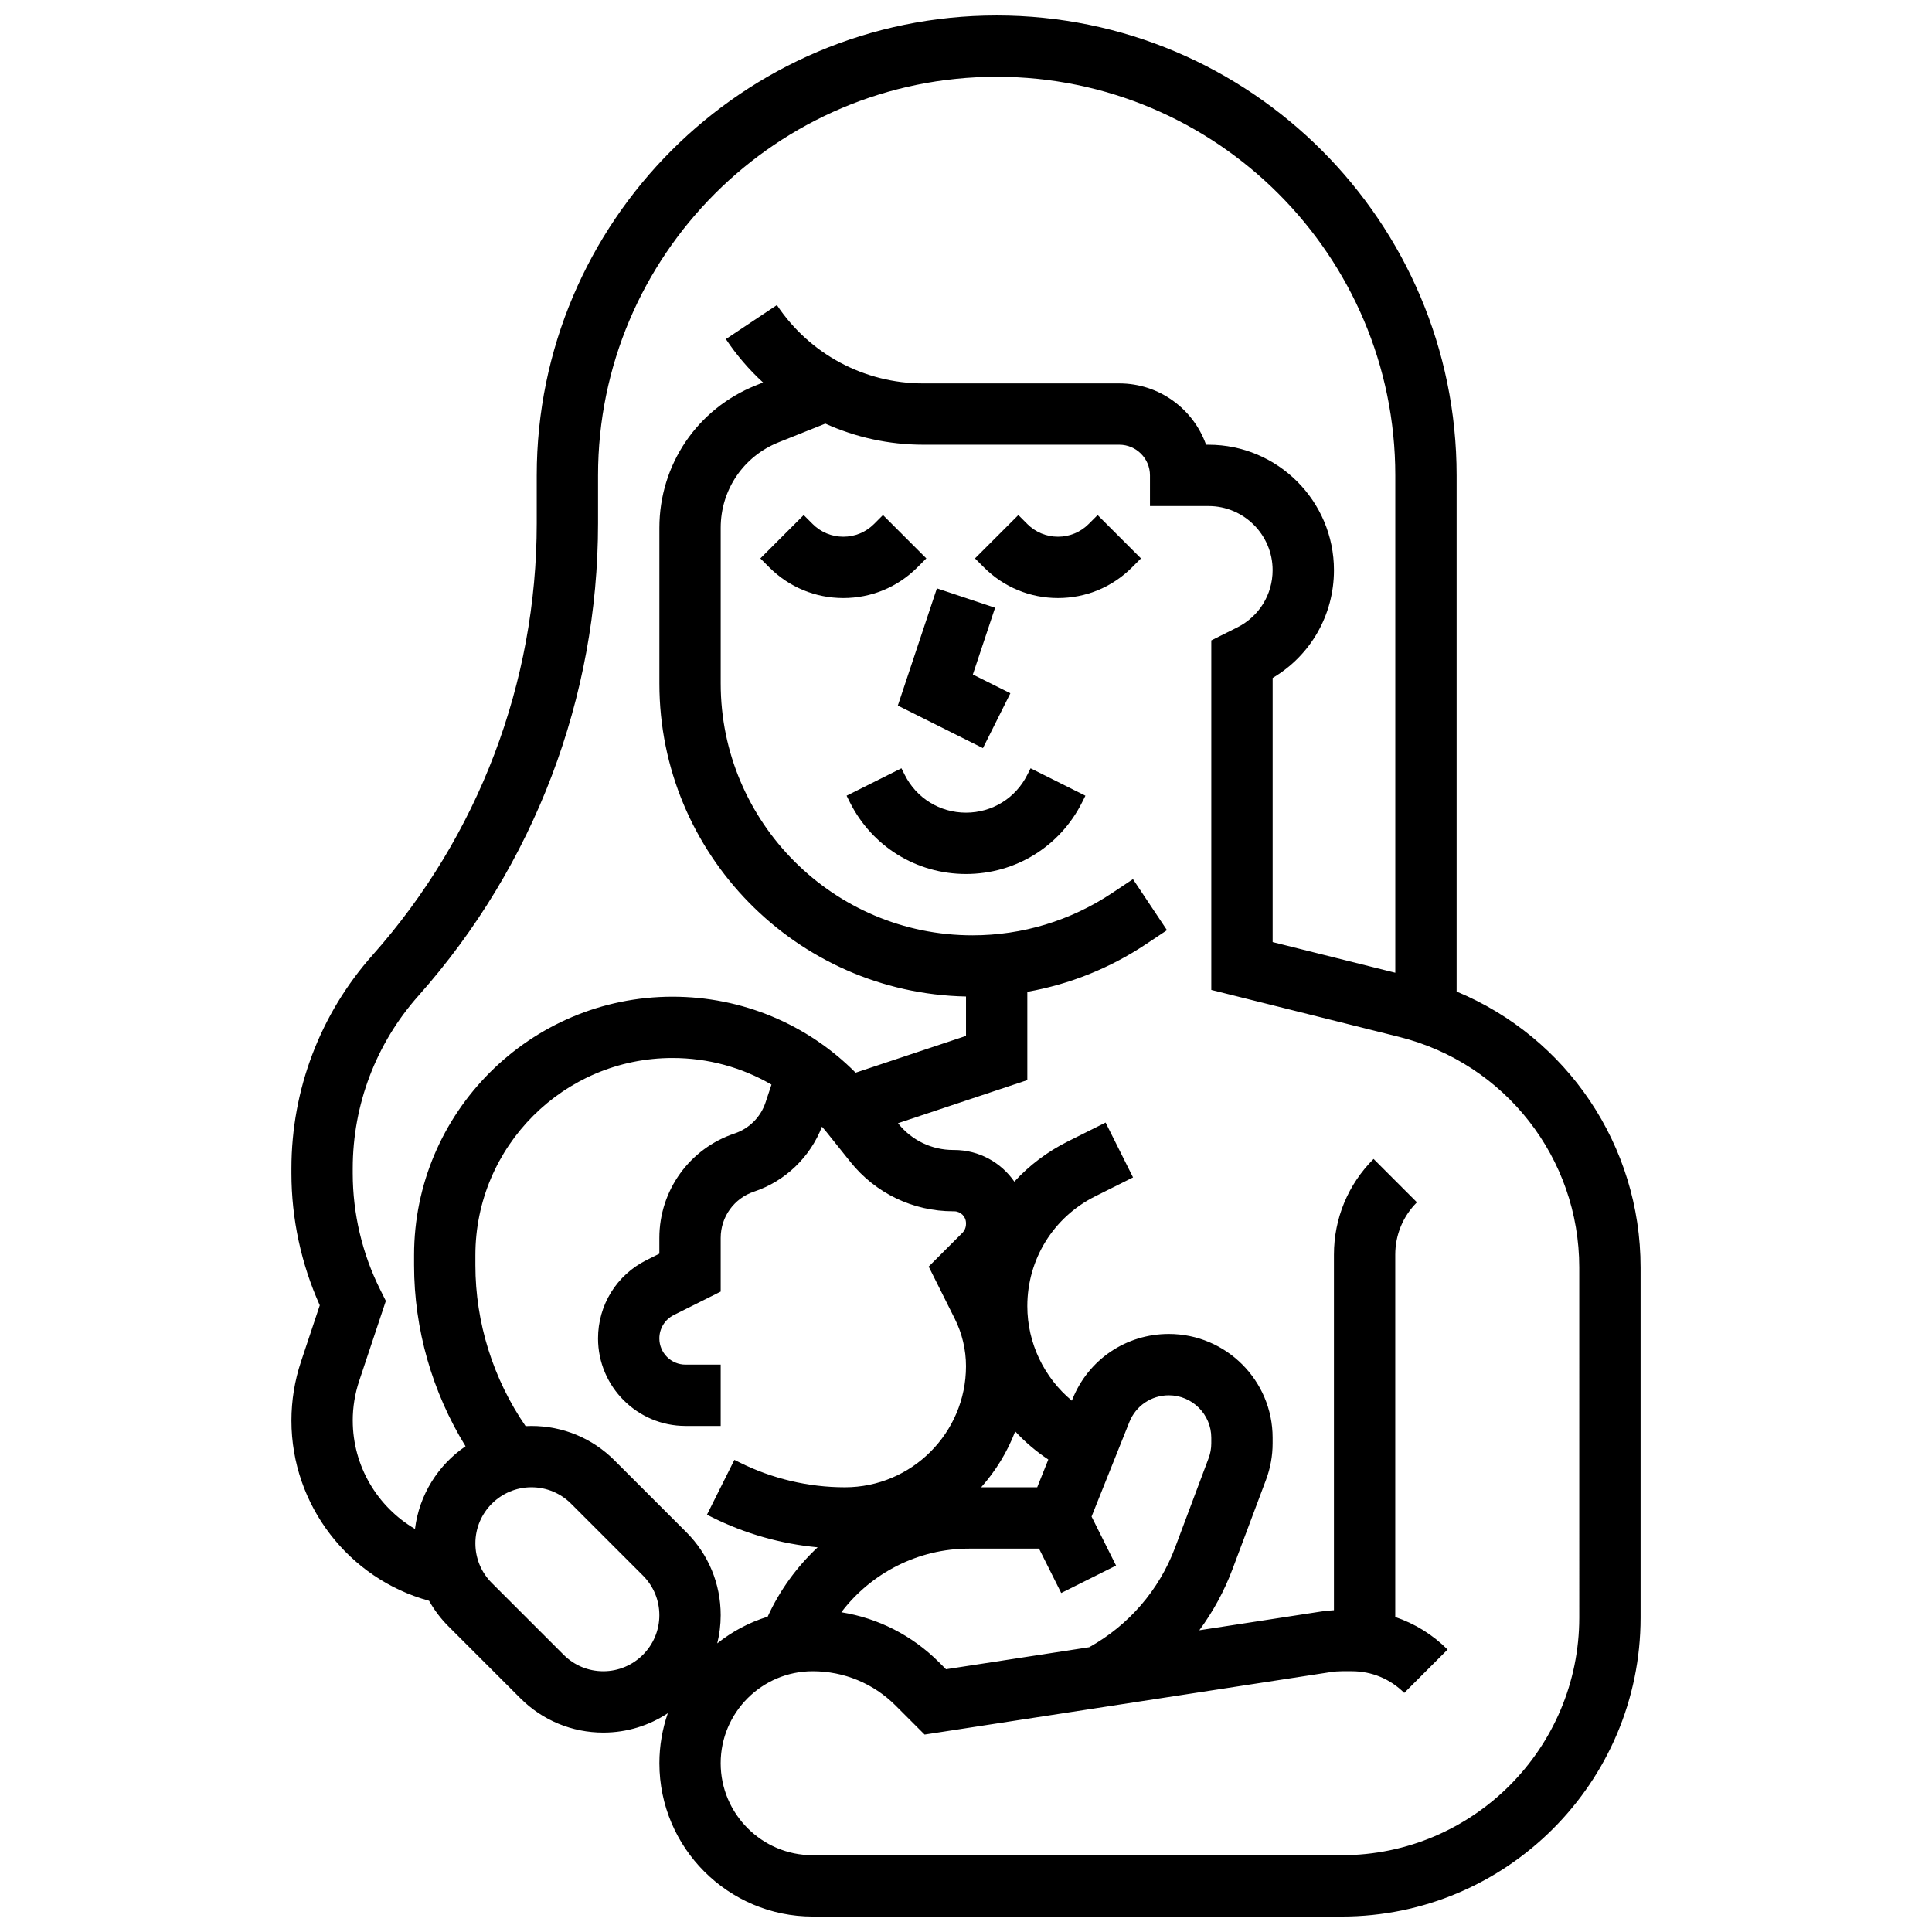 <?xml version="1.0" encoding="UTF-8"?>
<!-- Uploaded to: SVG Repo, www.svgrepo.com, Generator: SVG Repo Mixer Tools -->
<svg width="800px" height="800px" version="1.1" viewBox="144 144 512 512" xmlns="http://www.w3.org/2000/svg">
 <defs>
  <clipPath id="a">
   <path d="m221 148.09h358v503.81h-358z"/>
  </clipPath>
 </defs>
 <path d="m389.49 291.98-11.492-11.492-2.379 2.383c-2.172 2.172-5.055 3.363-8.125 3.363-3.07 0-5.957-1.195-8.125-3.363l-2.379-2.379-11.492 11.492 2.379 2.379c5.238 5.238 12.207 8.125 19.617 8.125s14.379-2.887 19.617-8.125z"/>
 <path d="m432.5 282.87c-2.172 2.172-5.055 3.363-8.125 3.363-3.07 0-5.957-1.195-8.125-3.363l-2.379-2.379-11.492 11.492 2.379 2.379c5.238 5.238 12.207 8.125 19.617 8.125s14.379-2.887 19.617-8.125l2.379-2.379-11.492-11.492z"/>
 <path d="m416.25 349.32c-3.098 6.195-9.324 10.043-16.25 10.043s-13.152-3.848-16.25-10.047l-0.859-1.715-14.535 7.269 0.855 1.715c5.867 11.738 17.664 19.031 30.789 19.031 13.121 0 24.922-7.293 30.789-19.027l0.859-1.715-14.535-7.269z"/>
 <g clip-path="url(#a)">
  <path d="m530.02 406.77v-136.78c0-67.211-54.68-121.89-121.89-121.89s-121.89 54.68-121.89 121.89v12.676c0 42.234-15.453 82.879-43.512 114.45-13.863 15.59-21.496 35.668-21.496 56.531v1.32c0 11.996 2.59 24.008 7.512 34.949l-4.969 14.91c-1.688 5.059-2.543 10.324-2.543 15.656 0 22.367 15.148 41.914 36.477 47.742 1.379 2.453 3.098 4.734 5.141 6.777l19.043 19.043c5.875 5.875 13.688 9.109 21.996 9.109 6.309 0 12.184-1.895 17.09-5.133-1.441 4.156-2.234 8.613-2.234 13.258 0 22.402 18.227 40.629 40.629 40.629h140.17c43.688 0 79.227-35.539 79.227-79.227v-92.785c0.004-32.41-19.547-60.992-48.75-73.125zm-292.54 113.71c0-3.578 0.574-7.117 1.707-10.516l7.066-21.203-1.504-3.012c-4.758-9.504-7.269-20.152-7.269-30.785v-1.32c0-16.879 6.176-33.121 17.391-45.738 30.703-34.547 47.617-79.023 47.617-125.25v-12.672c0-58.25 47.387-105.64 105.64-105.64s105.64 47.387 105.64 105.64v131.8l-32.504-8.125v-69.992c10.082-5.973 16.25-16.711 16.25-28.57 0.004-18.328-14.906-33.238-33.234-33.238h-0.66c-3.356-9.461-12.391-16.25-22.984-16.25h-51.961c-15.621 0-30.121-7.762-38.789-20.762l-13.523 9.016c2.848 4.273 6.168 8.121 9.859 11.504l-1.934 0.773c-15.516 6.211-25.543 21.016-25.543 37.727v41.285c0 45.176 36.297 82.012 81.258 82.93v10.438l-29.254 9.75c-12.793-12.875-30.102-20.141-48.516-20.141-37.77 0-68.496 30.727-68.496 68.496v2.664c0 16.93 4.801 33.625 13.641 47.984-7.231 4.926-12.281 12.816-13.398 21.906-9.961-5.844-16.492-16.664-16.492-28.699zm195.17 60.051-37.945 5.836-1.848-1.848c-7.129-7.129-16.133-11.695-25.895-13.258 7.887-10.402 20.367-16.863 33.84-16.863h18.551l5.879 11.762 14.535-7.269-6.492-12.988 10.023-25.059c1.719-4.297 5.82-7.074 10.449-7.074 6.207 0 11.258 5.051 11.258 11.254v1.48c0 1.355-0.242 2.684-0.719 3.953l-8.879 23.676c-4.219 11.246-12.277 20.57-22.758 26.398zm-13.777-42.387h-14.855c3.84-4.316 6.918-9.324 9.023-14.809 2.598 2.805 5.539 5.309 8.773 7.457zm-18.875-69.77c0 0.887-0.359 1.754-0.984 2.379l-8.902 8.902 6.93 13.859c1.934 3.871 2.957 8.203 2.957 12.535 0 17.695-14.398 32.094-32.098 32.094-9.645 0-19.301-2.281-27.926-6.594l-1.352-0.676-7.269 14.535 1.352 0.676c8.719 4.359 18.27 7.066 27.98 7.969-5.496 5.141-10.035 11.352-13.25 18.383-4.914 1.512-9.43 3.941-13.359 7.074 0.594-2.394 0.914-4.894 0.914-7.473 0-8.312-3.234-16.121-9.109-21.996l-19.043-19.039c-5.875-5.875-13.688-9.109-21.996-9.109-0.523 0-1.043 0.016-1.559 0.039-8.598-12.484-13.301-27.449-13.301-42.645v-2.664c0-28.809 23.434-52.246 52.242-52.246 9.379 0 18.371 2.484 26.227 7.051l-1.59 4.773c-1.281 3.84-4.336 6.894-8.176 8.176-11.93 3.977-19.949 15.102-19.949 27.676v4.184l-3.434 1.715c-7.906 3.957-12.816 11.906-12.816 20.746 0 12.789 10.402 23.191 23.191 23.191h9.312v-16.25h-9.312c-3.828 0-6.941-3.113-6.941-6.941 0-2.644 1.469-5.023 3.836-6.207l12.418-6.207v-14.23c0-5.57 3.551-10.5 8.836-12.262 8.25-2.75 14.891-9.137 18-17.219 0.402 0.469 0.809 0.93 1.195 1.41l6.328 7.914c6.668 8.332 16.609 13.109 27.281 13.109h0.23c1.73 0 3.137 1.41 3.137 3.141zm-96.117 118.52c-3.969 0-7.699-1.547-10.504-4.352l-19.043-19.039c-2.809-2.805-4.352-6.539-4.352-10.508 0-8.191 6.664-14.855 14.855-14.855 3.969 0 7.699 1.547 10.504 4.352l19.043 19.043c2.805 2.805 4.352 6.539 4.352 10.504 0 8.191-6.664 14.855-14.855 14.855zm258.64-14.219c0 34.727-28.25 62.977-62.977 62.977h-140.18c-13.441 0-24.379-10.938-24.379-24.379 0-13.441 10.934-24.379 24.379-24.379 8.309 0 16.121 3.234 21.996 9.113l7.672 7.672 107.61-16.555c0.988-0.152 1.992-0.23 2.984-0.23h2.641c5.238 0 10.164 2.039 13.871 5.746l11.492-11.492c-3.969-3.969-8.707-6.883-13.871-8.625v-96.027c0-5.238 2.039-10.168 5.746-13.871l-11.492-11.492c-6.773 6.773-10.504 15.781-10.504 25.363v94.227c-1.117 0.066-2.231 0.168-3.332 0.336l-32.344 4.977c3.637-4.926 6.606-10.371 8.797-16.207l8.879-23.676c1.16-3.102 1.75-6.348 1.75-9.66v-1.48c0-15.164-12.34-27.5-27.508-27.5-11.312 0-21.34 6.789-25.539 17.293l-0.156 0.391c-7.344-6.094-11.805-15.238-11.805-25.059 0-12.402 6.894-23.555 17.988-29.102l10.027-5.012-7.269-14.535-10.027 5.012c-5.445 2.723-10.207 6.348-14.16 10.645-3.504-5.059-9.34-8.387-15.945-8.387h-0.23c-5.707 0-11.023-2.555-14.59-7.012l-0.066-0.086 34.273-11.426v-23.395c11.203-1.984 21.898-6.258 31.488-12.652l5.523-3.68-9.016-13.523-5.523 3.68c-10.996 7.332-23.793 11.207-37.008 11.207-36.793 0-66.723-29.93-66.723-66.723v-41.285c0-10.027 6.016-18.91 15.324-22.637l12.406-4.961c8.027 3.633 16.844 5.59 25.945 5.59h51.961c4.481 0 8.125 3.644 8.125 8.125v8.125h15.52c9.363 0 16.984 7.617 16.984 16.984 0 6.477-3.598 12.297-9.387 15.191l-6.863 3.434v92.625l49.809 12.453c28.086 7.023 47.703 32.148 47.703 61.098z"/>
 </g>
 <path d="m392.29 299.92-10.355 31.062 22.555 11.277 7.269-14.535-9.945-4.973 5.894-17.691z"/>
</svg>